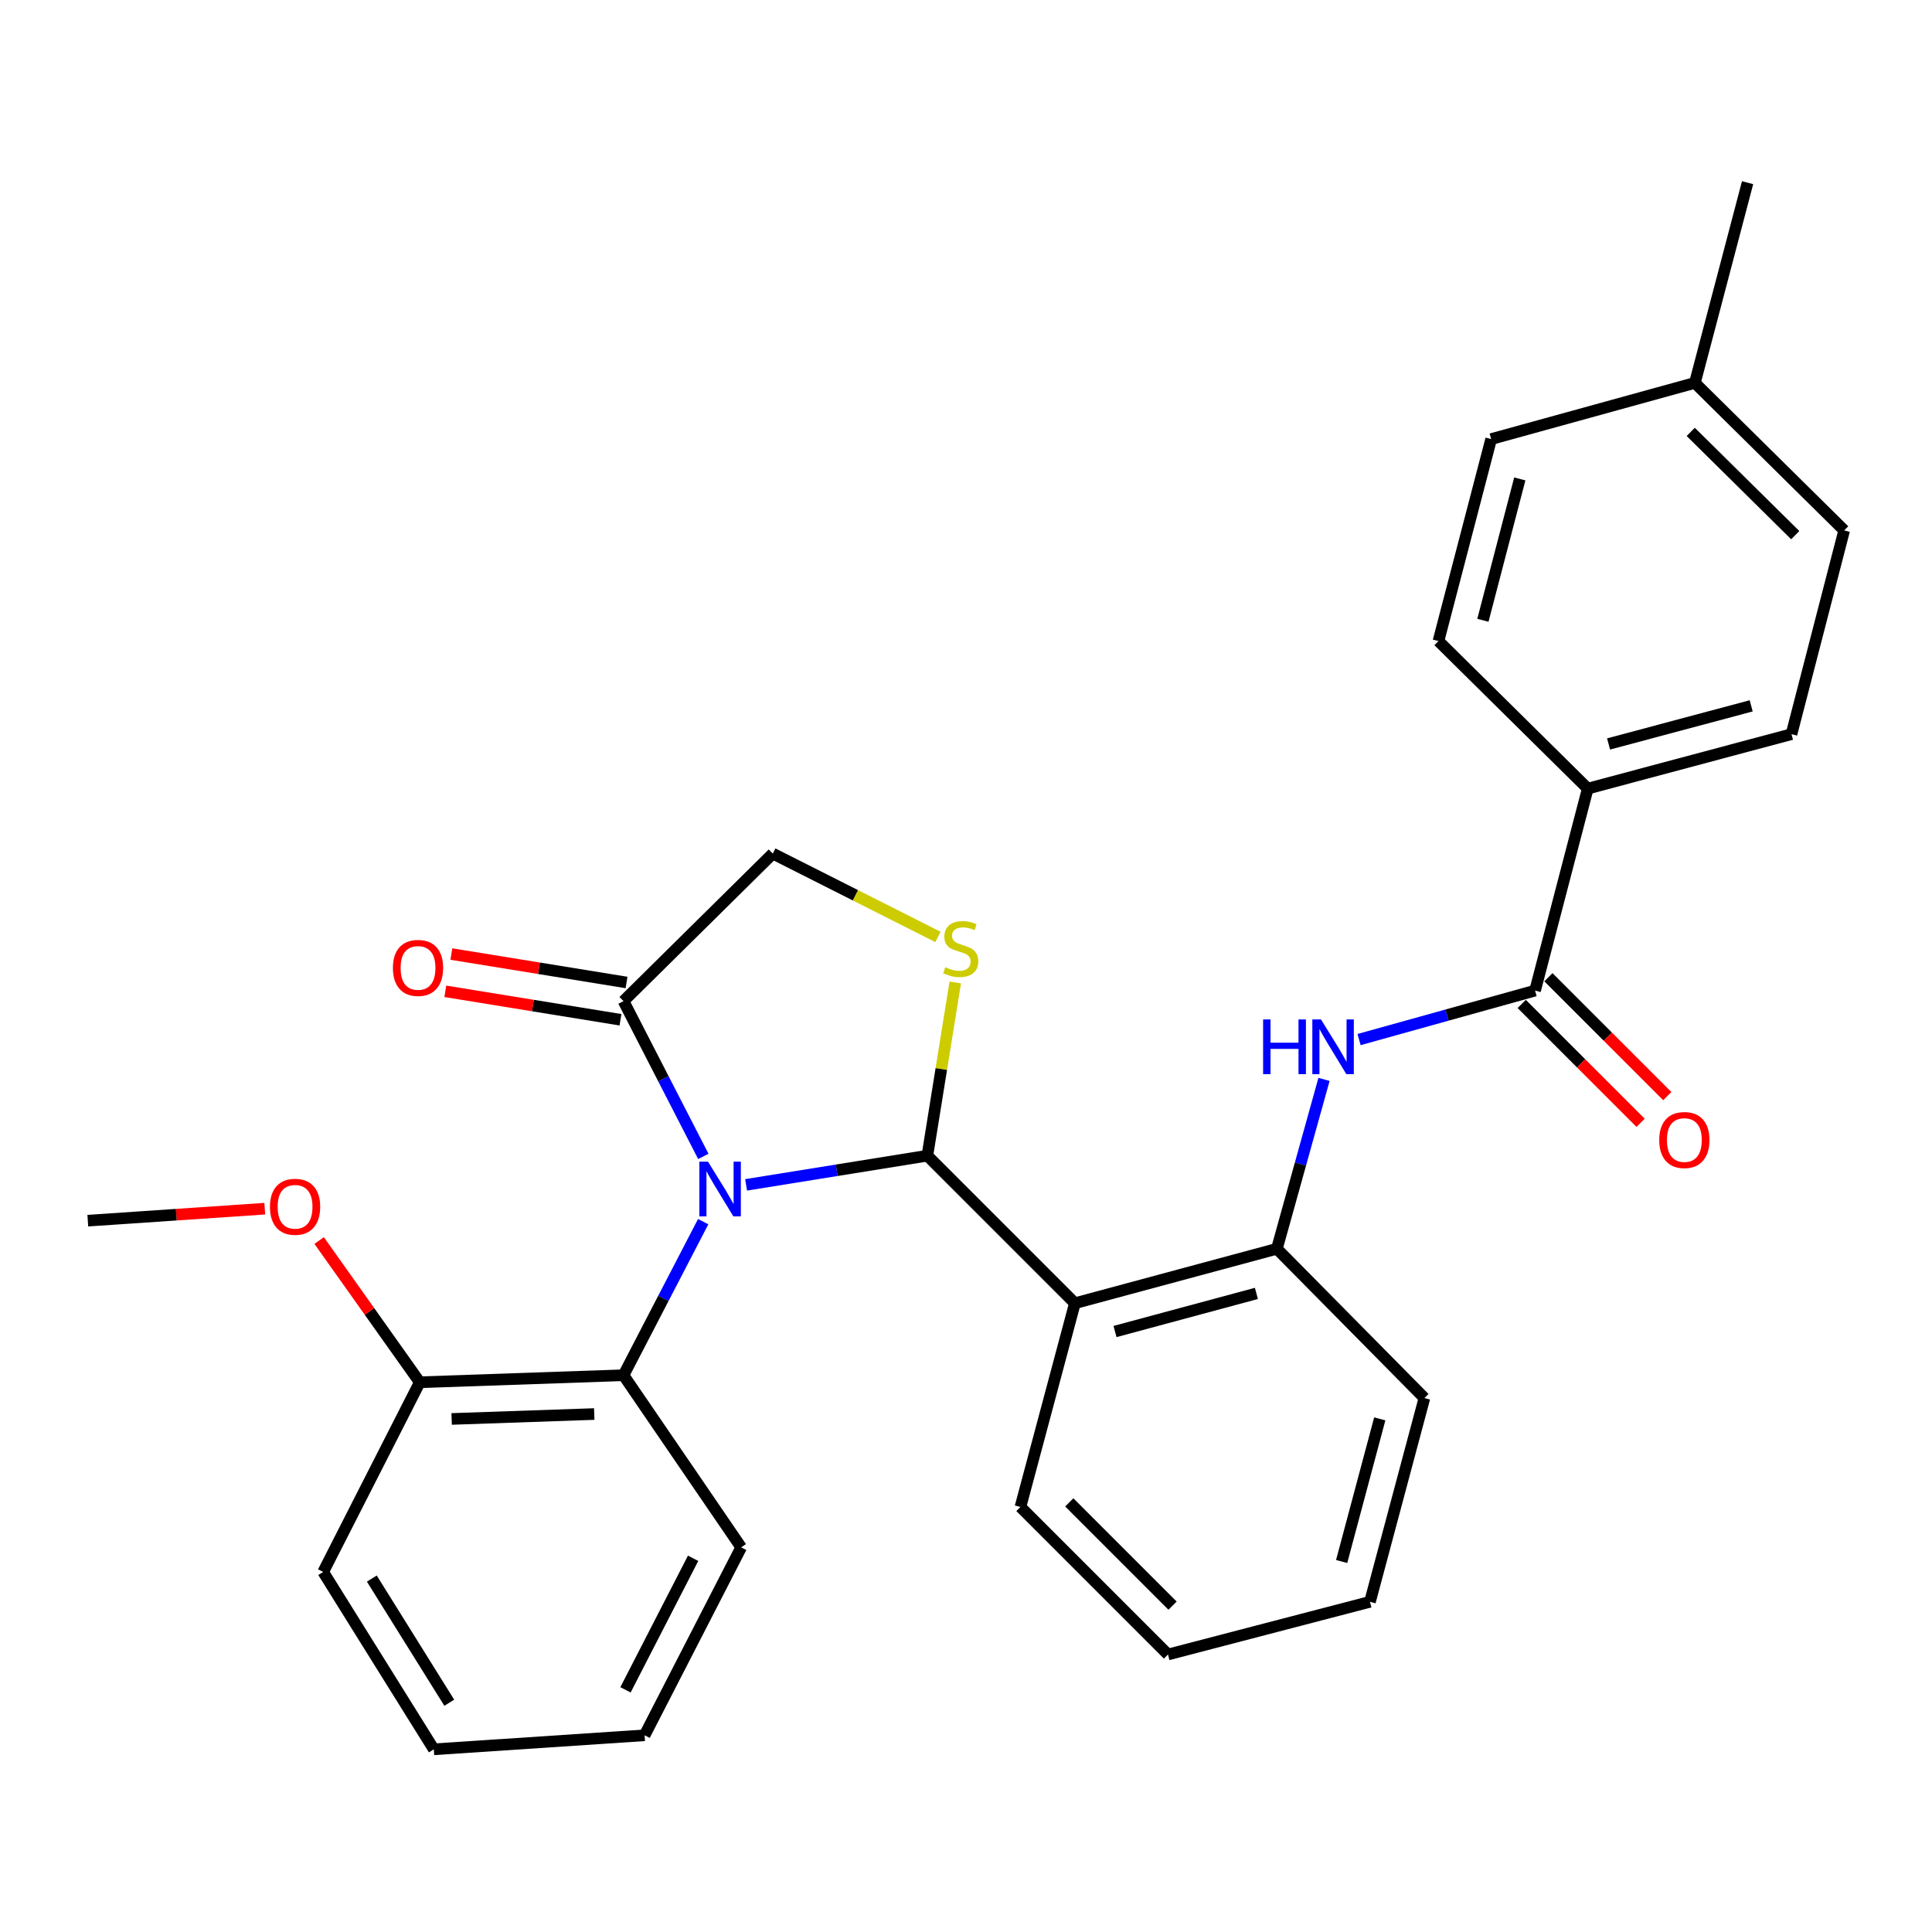 <?xml version='1.0' encoding='iso-8859-1'?>
<svg version='1.1' baseProfile='full'
              xmlns='http://www.w3.org/2000/svg'
                      xmlns:rdkit='http://www.rdkit.org/xml'
                      xmlns:xlink='http://www.w3.org/1999/xlink'
                  xml:space='preserve'
width='1000px' height='1000px' viewBox='0 0 1000 1000'>
<!-- END OF HEADER -->
<rect style='opacity:1.0;fill:#FFFFFF;stroke:none' width='1000' height='1000' x='0' y='0'> </rect>
<path class='bond-0' d='M 703.455,538.077 L 749.002,525.402' style='fill:none;fill-rule:evenodd;stroke:#0000FF;stroke-width:6px;stroke-linecap:butt;stroke-linejoin:miter;stroke-opacity:1' />
<path class='bond-0' d='M 749.002,525.402 L 794.549,512.728' style='fill:none;fill-rule:evenodd;stroke:#000000;stroke-width:6px;stroke-linecap:butt;stroke-linejoin:miter;stroke-opacity:1' />
<path class='bond-1' d='M 685.307,558.694 L 673.108,602.531' style='fill:none;fill-rule:evenodd;stroke:#0000FF;stroke-width:6px;stroke-linecap:butt;stroke-linejoin:miter;stroke-opacity:1' />
<path class='bond-1' d='M 673.108,602.531 L 660.909,646.368' style='fill:none;fill-rule:evenodd;stroke:#000000;stroke-width:6px;stroke-linecap:butt;stroke-linejoin:miter;stroke-opacity:1' />
<path class='bond-2' d='M 821.818,408.181 L 927.277,380' style='fill:none;fill-rule:evenodd;stroke:#000000;stroke-width:6px;stroke-linecap:butt;stroke-linejoin:miter;stroke-opacity:1' />
<path class='bond-2' d='M 832.59,385.069 L 906.411,365.342' style='fill:none;fill-rule:evenodd;stroke:#000000;stroke-width:6px;stroke-linecap:butt;stroke-linejoin:miter;stroke-opacity:1' />
<path class='bond-3' d='M 821.818,408.181 L 744.54,331.815' style='fill:none;fill-rule:evenodd;stroke:#000000;stroke-width:6px;stroke-linecap:butt;stroke-linejoin:miter;stroke-opacity:1' />
<path class='bond-4' d='M 821.818,408.181 L 794.549,512.728' style='fill:none;fill-rule:evenodd;stroke:#000000;stroke-width:6px;stroke-linecap:butt;stroke-linejoin:miter;stroke-opacity:1' />
<path class='bond-5' d='M 787.638,519.639 L 818.405,550.406' style='fill:none;fill-rule:evenodd;stroke:#000000;stroke-width:6px;stroke-linecap:butt;stroke-linejoin:miter;stroke-opacity:1' />
<path class='bond-5' d='M 818.405,550.406 L 849.173,581.174' style='fill:none;fill-rule:evenodd;stroke:#FF0000;stroke-width:6px;stroke-linecap:butt;stroke-linejoin:miter;stroke-opacity:1' />
<path class='bond-5' d='M 801.46,505.817 L 832.228,536.584' style='fill:none;fill-rule:evenodd;stroke:#000000;stroke-width:6px;stroke-linecap:butt;stroke-linejoin:miter;stroke-opacity:1' />
<path class='bond-5' d='M 832.228,536.584 L 862.995,567.352' style='fill:none;fill-rule:evenodd;stroke:#FF0000;stroke-width:6px;stroke-linecap:butt;stroke-linejoin:miter;stroke-opacity:1' />
<path class='bond-6' d='M 927.277,380 L 954.545,274.541' style='fill:none;fill-rule:evenodd;stroke:#000000;stroke-width:6px;stroke-linecap:butt;stroke-linejoin:miter;stroke-opacity:1' />
<path class='bond-7' d='M 485.47,484.952 L 442.737,463.383' style='fill:none;fill-rule:evenodd;stroke:#CCCC00;stroke-width:6px;stroke-linecap:butt;stroke-linejoin:miter;stroke-opacity:1' />
<path class='bond-7' d='M 442.737,463.383 L 400.003,441.813' style='fill:none;fill-rule:evenodd;stroke:#000000;stroke-width:6px;stroke-linecap:butt;stroke-linejoin:miter;stroke-opacity:1' />
<path class='bond-8' d='M 494.44,508.507 L 487.218,553.345' style='fill:none;fill-rule:evenodd;stroke:#CCCC00;stroke-width:6px;stroke-linecap:butt;stroke-linejoin:miter;stroke-opacity:1' />
<path class='bond-8' d='M 487.218,553.345 L 479.996,598.183' style='fill:none;fill-rule:evenodd;stroke:#000000;stroke-width:6px;stroke-linecap:butt;stroke-linejoin:miter;stroke-opacity:1' />
<path class='bond-9' d='M 400.003,441.813 L 322.726,518.179' style='fill:none;fill-rule:evenodd;stroke:#000000;stroke-width:6px;stroke-linecap:butt;stroke-linejoin:miter;stroke-opacity:1' />
<path class='bond-10' d='M 322.726,518.179 L 343.383,558.367' style='fill:none;fill-rule:evenodd;stroke:#000000;stroke-width:6px;stroke-linecap:butt;stroke-linejoin:miter;stroke-opacity:1' />
<path class='bond-10' d='M 343.383,558.367 L 364.04,598.556' style='fill:none;fill-rule:evenodd;stroke:#0000FF;stroke-width:6px;stroke-linecap:butt;stroke-linejoin:miter;stroke-opacity:1' />
<path class='bond-11' d='M 324.292,508.532 L 278.958,501.172' style='fill:none;fill-rule:evenodd;stroke:#000000;stroke-width:6px;stroke-linecap:butt;stroke-linejoin:miter;stroke-opacity:1' />
<path class='bond-11' d='M 278.958,501.172 L 233.625,493.813' style='fill:none;fill-rule:evenodd;stroke:#FF0000;stroke-width:6px;stroke-linecap:butt;stroke-linejoin:miter;stroke-opacity:1' />
<path class='bond-11' d='M 321.159,527.827 L 275.826,520.467' style='fill:none;fill-rule:evenodd;stroke:#000000;stroke-width:6px;stroke-linecap:butt;stroke-linejoin:miter;stroke-opacity:1' />
<path class='bond-11' d='M 275.826,520.467 L 230.493,513.107' style='fill:none;fill-rule:evenodd;stroke:#FF0000;stroke-width:6px;stroke-linecap:butt;stroke-linejoin:miter;stroke-opacity:1' />
<path class='bond-12' d='M 386.18,613.284 L 433.088,605.733' style='fill:none;fill-rule:evenodd;stroke:#0000FF;stroke-width:6px;stroke-linecap:butt;stroke-linejoin:miter;stroke-opacity:1' />
<path class='bond-12' d='M 433.088,605.733 L 479.996,598.183' style='fill:none;fill-rule:evenodd;stroke:#000000;stroke-width:6px;stroke-linecap:butt;stroke-linejoin:miter;stroke-opacity:1' />
<path class='bond-13' d='M 363.969,632.324 L 343.347,672.072' style='fill:none;fill-rule:evenodd;stroke:#0000FF;stroke-width:6px;stroke-linecap:butt;stroke-linejoin:miter;stroke-opacity:1' />
<path class='bond-13' d='M 343.347,672.072 L 322.726,711.819' style='fill:none;fill-rule:evenodd;stroke:#000000;stroke-width:6px;stroke-linecap:butt;stroke-linejoin:miter;stroke-opacity:1' />
<path class='bond-14' d='M 479.996,598.183 L 556.362,674.549' style='fill:none;fill-rule:evenodd;stroke:#000000;stroke-width:6px;stroke-linecap:butt;stroke-linejoin:miter;stroke-opacity:1' />
<path class='bond-15' d='M 737.275,723.635 L 709.094,829.094' style='fill:none;fill-rule:evenodd;stroke:#000000;stroke-width:6px;stroke-linecap:butt;stroke-linejoin:miter;stroke-opacity:1' />
<path class='bond-15' d='M 714.162,734.407 L 694.436,808.228' style='fill:none;fill-rule:evenodd;stroke:#000000;stroke-width:6px;stroke-linecap:butt;stroke-linejoin:miter;stroke-opacity:1' />
<path class='bond-16' d='M 737.275,723.635 L 660.909,646.368' style='fill:none;fill-rule:evenodd;stroke:#000000;stroke-width:6px;stroke-linecap:butt;stroke-linejoin:miter;stroke-opacity:1' />
<path class='bond-17' d='M 709.094,829.094 L 604.547,856.363' style='fill:none;fill-rule:evenodd;stroke:#000000;stroke-width:6px;stroke-linecap:butt;stroke-linejoin:miter;stroke-opacity:1' />
<path class='bond-18' d='M 322.726,711.819 L 217.277,715.457' style='fill:none;fill-rule:evenodd;stroke:#000000;stroke-width:6px;stroke-linecap:butt;stroke-linejoin:miter;stroke-opacity:1' />
<path class='bond-18' d='M 307.582,731.901 L 233.769,734.448' style='fill:none;fill-rule:evenodd;stroke:#000000;stroke-width:6px;stroke-linecap:butt;stroke-linejoin:miter;stroke-opacity:1' />
<path class='bond-19' d='M 322.726,711.819 L 383.638,800.913' style='fill:none;fill-rule:evenodd;stroke:#000000;stroke-width:6px;stroke-linecap:butt;stroke-linejoin:miter;stroke-opacity:1' />
<path class='bond-20' d='M 217.277,715.457 L 191.232,678.778' style='fill:none;fill-rule:evenodd;stroke:#000000;stroke-width:6px;stroke-linecap:butt;stroke-linejoin:miter;stroke-opacity:1' />
<path class='bond-20' d='M 191.232,678.778 L 165.187,642.098' style='fill:none;fill-rule:evenodd;stroke:#FF0000;stroke-width:6px;stroke-linecap:butt;stroke-linejoin:miter;stroke-opacity:1' />
<path class='bond-21' d='M 217.277,715.457 L 167.279,813.64' style='fill:none;fill-rule:evenodd;stroke:#000000;stroke-width:6px;stroke-linecap:butt;stroke-linejoin:miter;stroke-opacity:1' />
<path class='bond-22' d='M 137.039,625.613 L 91.247,628.714' style='fill:none;fill-rule:evenodd;stroke:#FF0000;stroke-width:6px;stroke-linecap:butt;stroke-linejoin:miter;stroke-opacity:1' />
<path class='bond-22' d='M 91.247,628.714 L 45.455,631.816' style='fill:none;fill-rule:evenodd;stroke:#000000;stroke-width:6px;stroke-linecap:butt;stroke-linejoin:miter;stroke-opacity:1' />
<path class='bond-23' d='M 383.638,800.913 L 333.64,898.183' style='fill:none;fill-rule:evenodd;stroke:#000000;stroke-width:6px;stroke-linecap:butt;stroke-linejoin:miter;stroke-opacity:1' />
<path class='bond-23' d='M 358.753,806.567 L 323.754,874.657' style='fill:none;fill-rule:evenodd;stroke:#000000;stroke-width:6px;stroke-linecap:butt;stroke-linejoin:miter;stroke-opacity:1' />
<path class='bond-24' d='M 167.279,813.64 L 224.543,905.449' style='fill:none;fill-rule:evenodd;stroke:#000000;stroke-width:6px;stroke-linecap:butt;stroke-linejoin:miter;stroke-opacity:1' />
<path class='bond-24' d='M 192.454,817.067 L 232.539,881.332' style='fill:none;fill-rule:evenodd;stroke:#000000;stroke-width:6px;stroke-linecap:butt;stroke-linejoin:miter;stroke-opacity:1' />
<path class='bond-25' d='M 333.64,898.183 L 224.543,905.449' style='fill:none;fill-rule:evenodd;stroke:#000000;stroke-width:6px;stroke-linecap:butt;stroke-linejoin:miter;stroke-opacity:1' />
<path class='bond-26' d='M 604.547,856.363 L 528.181,779.997' style='fill:none;fill-rule:evenodd;stroke:#000000;stroke-width:6px;stroke-linecap:butt;stroke-linejoin:miter;stroke-opacity:1' />
<path class='bond-26' d='M 606.914,831.085 L 553.458,777.629' style='fill:none;fill-rule:evenodd;stroke:#000000;stroke-width:6px;stroke-linecap:butt;stroke-linejoin:miter;stroke-opacity:1' />
<path class='bond-27' d='M 528.181,779.997 L 556.362,674.549' style='fill:none;fill-rule:evenodd;stroke:#000000;stroke-width:6px;stroke-linecap:butt;stroke-linejoin:miter;stroke-opacity:1' />
<path class='bond-28' d='M 556.362,674.549 L 660.909,646.368' style='fill:none;fill-rule:evenodd;stroke:#000000;stroke-width:6px;stroke-linecap:butt;stroke-linejoin:miter;stroke-opacity:1' />
<path class='bond-28' d='M 577.132,689.195 L 650.314,669.469' style='fill:none;fill-rule:evenodd;stroke:#000000;stroke-width:6px;stroke-linecap:butt;stroke-linejoin:miter;stroke-opacity:1' />
<path class='bond-29' d='M 954.545,274.541 L 877.268,198.186' style='fill:none;fill-rule:evenodd;stroke:#000000;stroke-width:6px;stroke-linecap:butt;stroke-linejoin:miter;stroke-opacity:1' />
<path class='bond-29' d='M 929.215,276.993 L 875.12,223.544' style='fill:none;fill-rule:evenodd;stroke:#000000;stroke-width:6px;stroke-linecap:butt;stroke-linejoin:miter;stroke-opacity:1' />
<path class='bond-30' d='M 877.268,198.186 L 771.819,227.268' style='fill:none;fill-rule:evenodd;stroke:#000000;stroke-width:6px;stroke-linecap:butt;stroke-linejoin:miter;stroke-opacity:1' />
<path class='bond-31' d='M 877.268,198.186 L 904.547,94.551' style='fill:none;fill-rule:evenodd;stroke:#000000;stroke-width:6px;stroke-linecap:butt;stroke-linejoin:miter;stroke-opacity:1' />
<path class='bond-32' d='M 771.819,227.268 L 744.54,331.815' style='fill:none;fill-rule:evenodd;stroke:#000000;stroke-width:6px;stroke-linecap:butt;stroke-linejoin:miter;stroke-opacity:1' />
<path class='bond-32' d='M 786.642,247.886 L 767.546,321.068' style='fill:none;fill-rule:evenodd;stroke:#000000;stroke-width:6px;stroke-linecap:butt;stroke-linejoin:miter;stroke-opacity:1' />
<path  class='atom-0' d='M 653.782 527.661
L 657.622 527.661
L 657.622 539.701
L 672.102 539.701
L 672.102 527.661
L 675.942 527.661
L 675.942 555.981
L 672.102 555.981
L 672.102 542.901
L 657.622 542.901
L 657.622 555.981
L 653.782 555.981
L 653.782 527.661
' fill='#0000FF'/>
<path  class='atom-0' d='M 683.742 527.661
L 693.022 542.661
Q 693.942 544.141, 695.422 546.821
Q 696.902 549.501, 696.982 549.661
L 696.982 527.661
L 700.742 527.661
L 700.742 555.981
L 696.862 555.981
L 686.902 539.581
Q 685.742 537.661, 684.502 535.461
Q 683.302 533.261, 682.942 532.581
L 682.942 555.981
L 679.262 555.981
L 679.262 527.661
L 683.742 527.661
' fill='#0000FF'/>
<path  class='atom-3' d='M 858.816 590.075
Q 858.816 583.275, 862.176 579.475
Q 865.536 575.675, 871.816 575.675
Q 878.096 575.675, 881.456 579.475
Q 884.816 583.275, 884.816 590.075
Q 884.816 596.955, 881.416 600.875
Q 878.016 604.755, 871.816 604.755
Q 865.576 604.755, 862.176 600.875
Q 858.816 596.995, 858.816 590.075
M 871.816 601.555
Q 876.136 601.555, 878.456 598.675
Q 880.816 595.755, 880.816 590.075
Q 880.816 584.515, 878.456 581.715
Q 876.136 578.875, 871.816 578.875
Q 867.496 578.875, 865.136 581.675
Q 862.816 584.475, 862.816 590.075
Q 862.816 595.795, 865.136 598.675
Q 867.496 601.555, 871.816 601.555
' fill='#FF0000'/>
<path  class='atom-5' d='M 489.274 500.63
Q 489.594 500.75, 490.914 501.31
Q 492.234 501.87, 493.674 502.23
Q 495.154 502.55, 496.594 502.55
Q 499.274 502.55, 500.834 501.27
Q 502.394 499.95, 502.394 497.67
Q 502.394 496.11, 501.594 495.15
Q 500.834 494.19, 499.634 493.67
Q 498.434 493.15, 496.434 492.55
Q 493.914 491.79, 492.394 491.07
Q 490.914 490.35, 489.834 488.83
Q 488.794 487.31, 488.794 484.75
Q 488.794 481.19, 491.194 478.99
Q 493.634 476.79, 498.434 476.79
Q 501.714 476.79, 505.434 478.35
L 504.514 481.43
Q 501.114 480.03, 498.554 480.03
Q 495.794 480.03, 494.274 481.19
Q 492.754 482.31, 492.794 484.27
Q 492.794 485.79, 493.554 486.71
Q 494.354 487.63, 495.474 488.15
Q 496.634 488.67, 498.554 489.27
Q 501.114 490.07, 502.634 490.87
Q 504.154 491.67, 505.234 493.31
Q 506.354 494.91, 506.354 497.67
Q 506.354 501.59, 503.714 503.71
Q 501.114 505.79, 496.754 505.79
Q 494.234 505.79, 492.314 505.23
Q 490.434 504.71, 488.194 503.79
L 489.274 500.63
' fill='#CCCC00'/>
<path  class='atom-8' d='M 366.464 601.29
L 375.744 616.29
Q 376.664 617.77, 378.144 620.45
Q 379.624 623.13, 379.704 623.29
L 379.704 601.29
L 383.464 601.29
L 383.464 629.61
L 379.584 629.61
L 369.624 613.21
Q 368.464 611.29, 367.224 609.09
Q 366.024 606.89, 365.664 606.21
L 365.664 629.61
L 361.984 629.61
L 361.984 601.29
L 366.464 601.29
' fill='#0000FF'/>
<path  class='atom-10' d='M 203.365 500.992
Q 203.365 494.192, 206.725 490.392
Q 210.085 486.592, 216.365 486.592
Q 222.645 486.592, 226.005 490.392
Q 229.365 494.192, 229.365 500.992
Q 229.365 507.872, 225.965 511.792
Q 222.565 515.672, 216.365 515.672
Q 210.125 515.672, 206.725 511.792
Q 203.365 507.912, 203.365 500.992
M 216.365 512.472
Q 220.685 512.472, 223.005 509.592
Q 225.365 506.672, 225.365 500.992
Q 225.365 495.432, 223.005 492.632
Q 220.685 489.792, 216.365 489.792
Q 212.045 489.792, 209.685 492.592
Q 207.365 495.392, 207.365 500.992
Q 207.365 506.712, 209.685 509.592
Q 212.045 512.472, 216.365 512.472
' fill='#FF0000'/>
<path  class='atom-15' d='M 139.727 624.63
Q 139.727 617.83, 143.087 614.03
Q 146.447 610.23, 152.727 610.23
Q 159.007 610.23, 162.367 614.03
Q 165.727 617.83, 165.727 624.63
Q 165.727 631.51, 162.327 635.43
Q 158.927 639.31, 152.727 639.31
Q 146.487 639.31, 143.087 635.43
Q 139.727 631.55, 139.727 624.63
M 152.727 636.11
Q 157.047 636.11, 159.367 633.23
Q 161.727 630.31, 161.727 624.63
Q 161.727 619.07, 159.367 616.27
Q 157.047 613.43, 152.727 613.43
Q 148.407 613.43, 146.047 616.23
Q 143.727 619.03, 143.727 624.63
Q 143.727 630.35, 146.047 633.23
Q 148.407 636.11, 152.727 636.11
' fill='#FF0000'/>
</svg>
